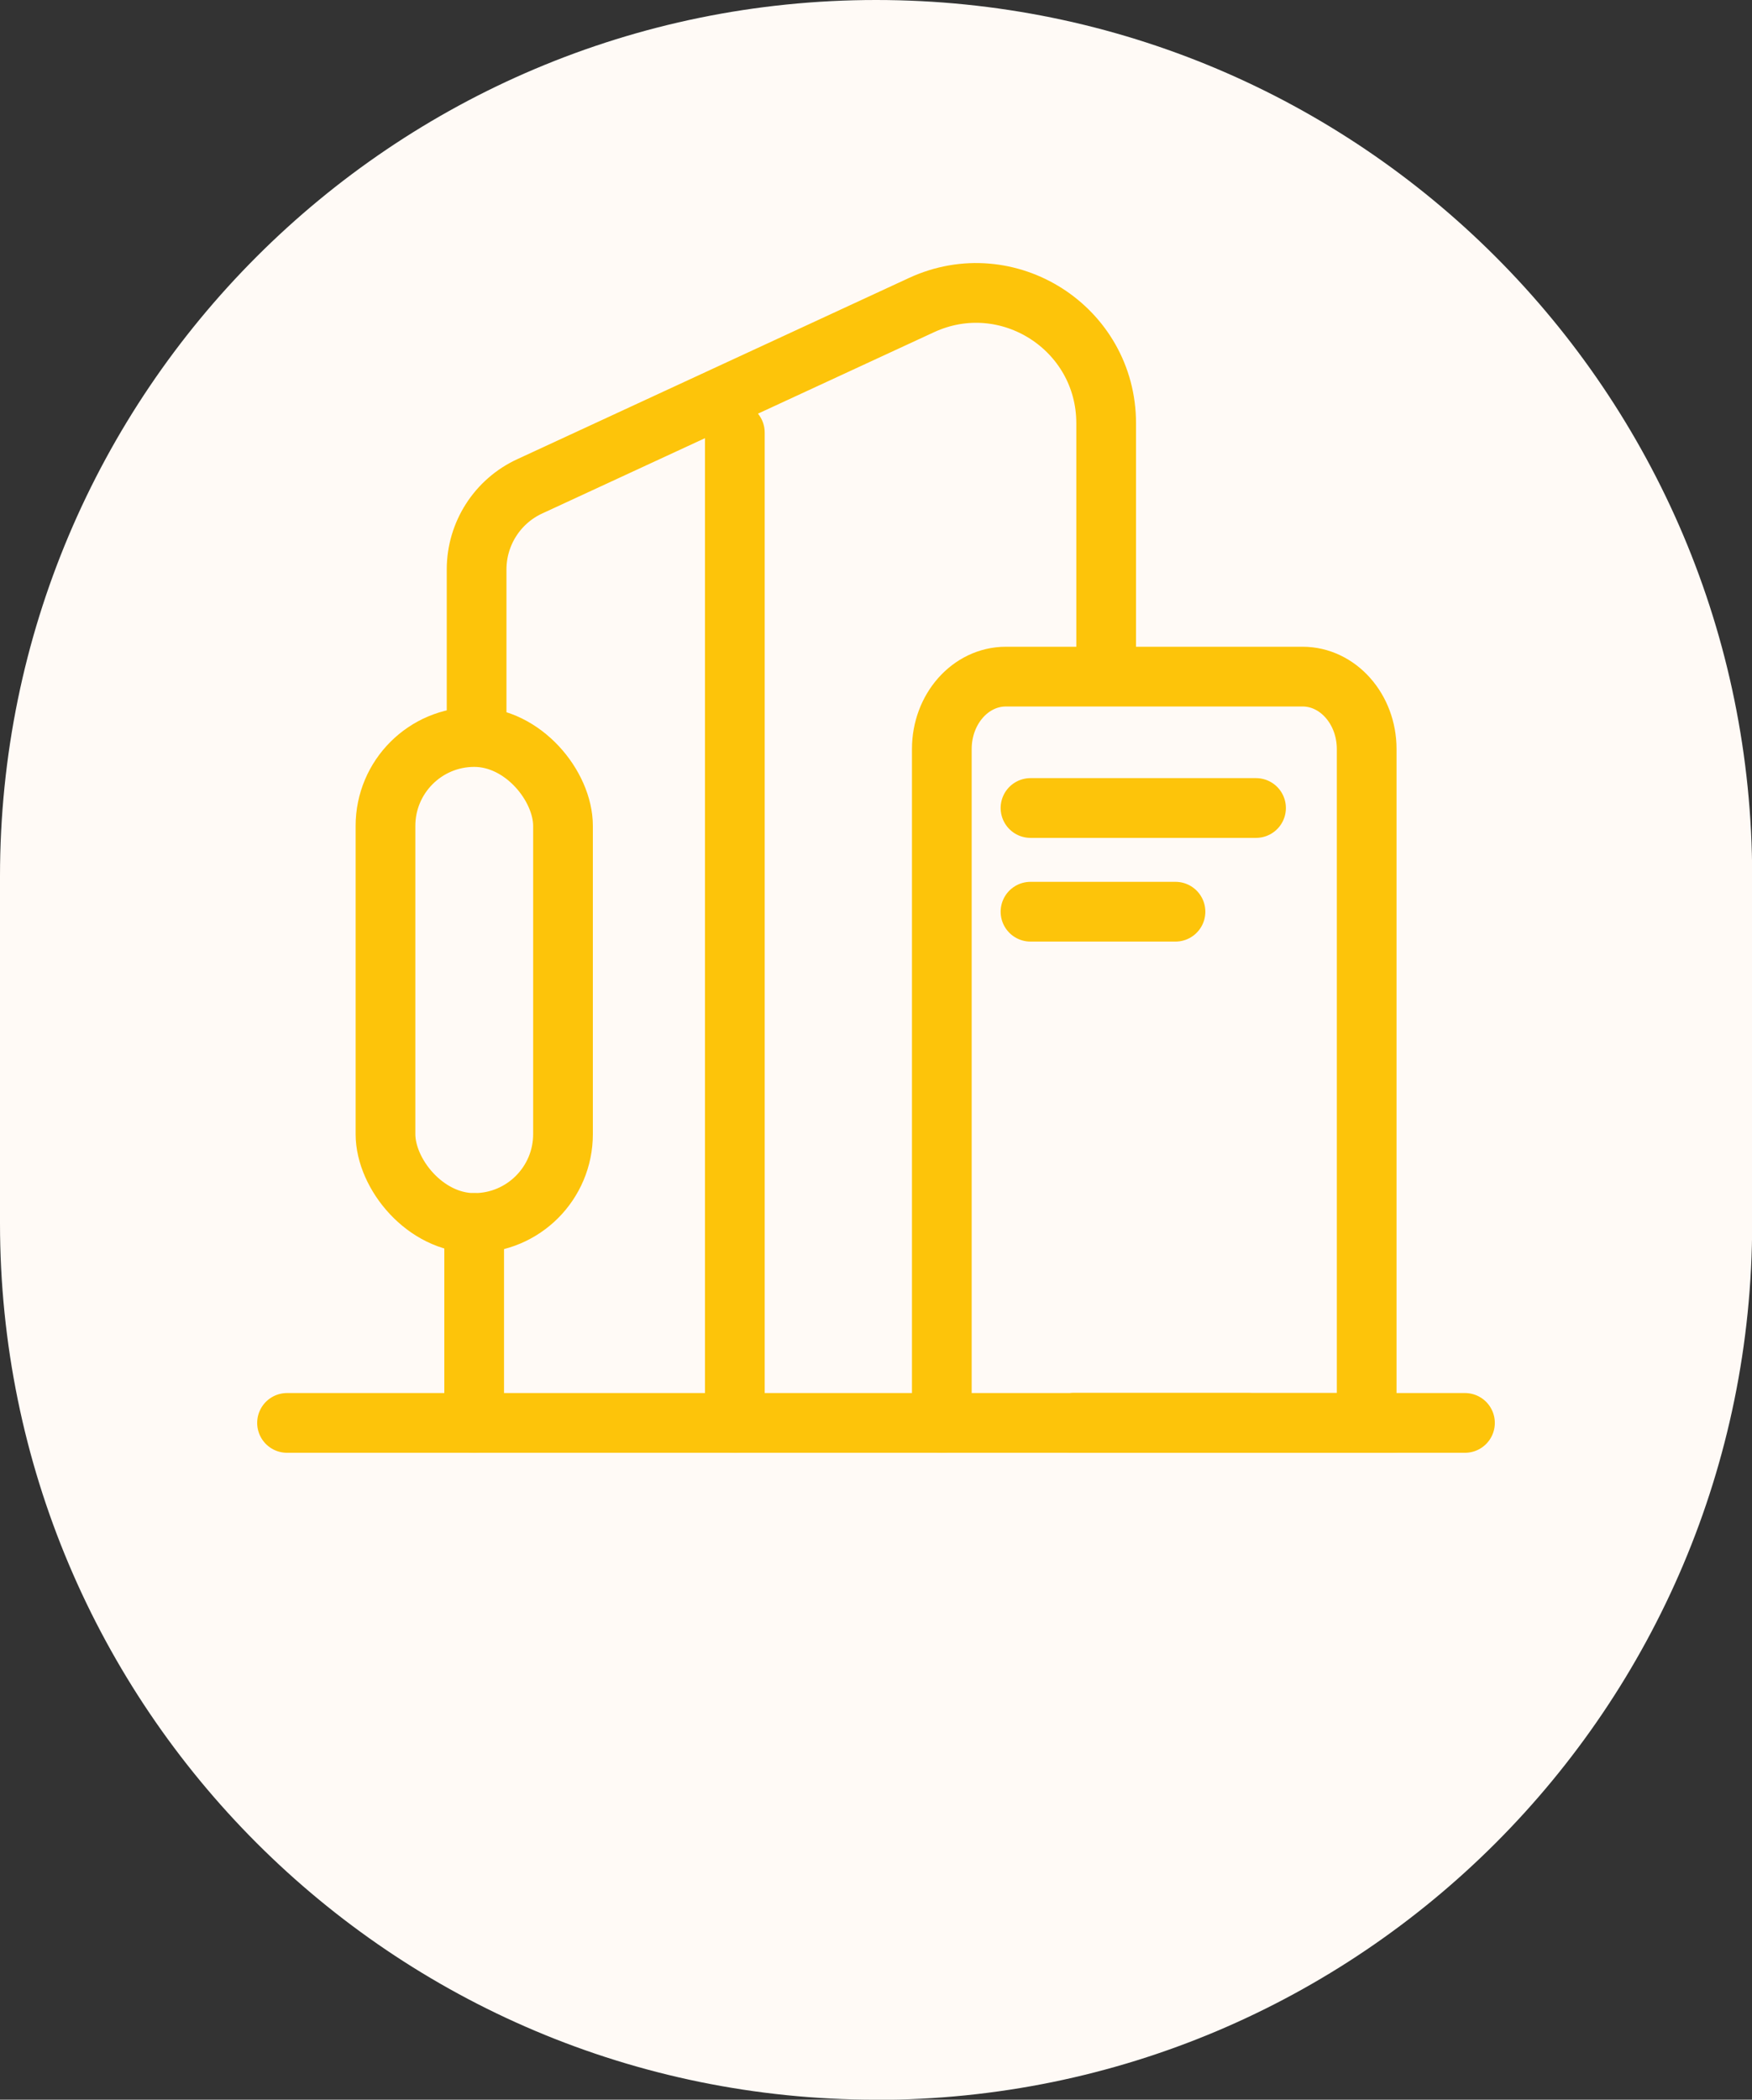 <svg xmlns="http://www.w3.org/2000/svg" id="Calque_2" data-name="Calque 2" viewBox="0 0 107.67 128.97"><rect x="0" y="0" width="107.67" height="128.97" fill="#333333" stroke="none"/><defs><style>      .cls-1 {        fill: none;        stroke: #fdc40a;        stroke-linecap: round;        stroke-miterlimit: 10;        stroke-width: 3.67px;      }      .cls-2 {        fill: #fffaf6;      }    </style></defs><g id="Calque_1-2" data-name="Calque 1"><path class="cls-2" d="M53.84,128.97h0C24.11,128.97,0,104.87,0,75.13v-21.3C0,24.1,24.11,0,53.84,0s53.84,24.1,53.84,53.84v21.3c0,29.74-24.11,53.84-53.84,53.84"></path><line class="cls-1" x1="17.64" y1="87.4" x2="90.03" y2="87.4"></line><line class="cls-1" x1="65.95" y1="87.4" x2="85.55" y2="87.4"></line><line class="cls-1" x1="65.95" y1="87.4" x2="76.73" y2="87.4"></line><g><path class="cls-1" d="M29.29,44.89v-9.91c0-2.19,1.27-4.19,3.27-5.11l24.07-11.13c5.3-2.45,11.35,1.42,11.35,7.26v14.81"></path><path class="cls-1" d="M57.88,87.4v-41.39c0-2.46,1.76-4.45,3.94-4.45h18.23c2.17,0,3.94,1.99,3.94,4.45v41.39"></path><rect class="cls-1" x="23.69" y="45.27" width="10.91" height="29.85" rx="5.46" ry="5.46"></rect><line class="cls-1" x1="29.14" y1="75.12" x2="29.14" y2="87.4"></line><line class="cls-1" x1="45.16" y1="26.57" x2="45.16" y2="87.4"></line><line class="cls-1" x1="63.33" y1="49.63" x2="77.19" y2="49.63"></line><line class="cls-1" x1="63.33" y1="56" x2="72.24" y2="56"></line></g></g></svg>